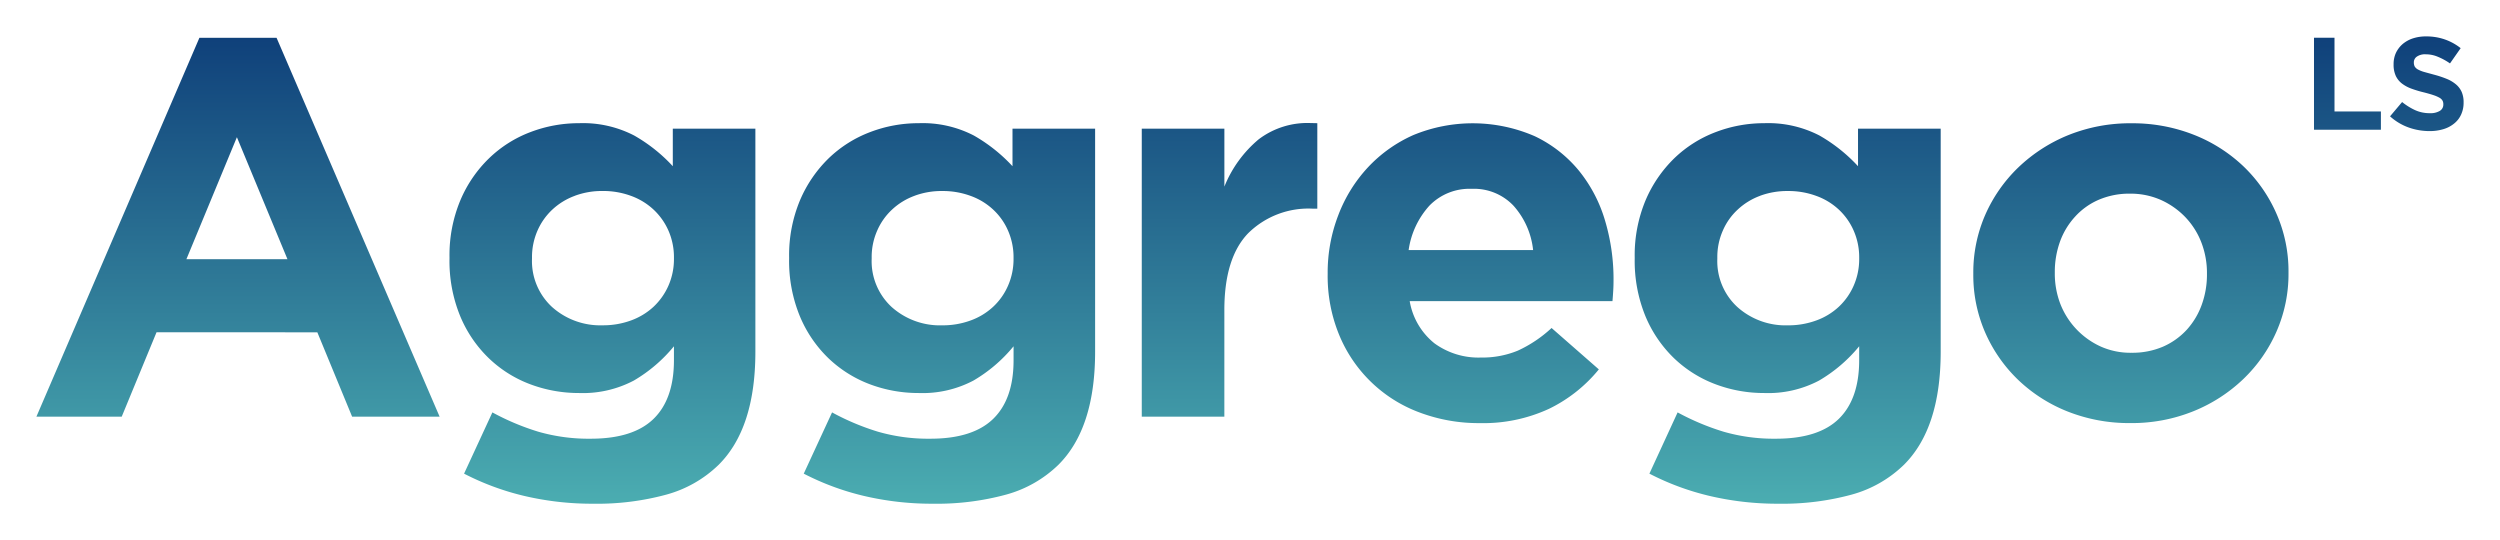 <svg xmlns="http://www.w3.org/2000/svg" xmlns:xlink="http://www.w3.org/1999/xlink" width="309" height="66.758" viewBox="0 0 309 66.758">
  <defs>
    <linearGradient id="linear-gradient" x1="0.5" x2="0.5" y2="1" gradientUnits="objectBoundingBox">
      <stop offset="0" stop-color="#0f407a"/>
      <stop offset="1" stop-color="#4badb1"/>
    </linearGradient>
    <filter id="text-logo" x="0" y="0" width="309" height="66.758" filterUnits="userSpaceOnUse">
      <feOffset dy="3" input="SourceAlpha"/>
      <feGaussianBlur stdDeviation="1.5" result="blur"/>
      <feFlood flood-opacity="0.2"/>
      <feComposite operator="in" in2="blur"/>
      <feComposite in="SourceGraphic"/>
    </filter>
  </defs>
  <g transform="matrix(1, 0, 0, 1, 0, 0)" filter="url(#text-logo)">
    <path id="text-logo-2" data-name="text-logo" d="M206.82,56.8a32.365,32.365,0,0,1-7.455-2.757l3.488-7.57a30.491,30.491,0,0,0,5.682,2.386,22.384,22.384,0,0,0,6.483.865c3.488,0,6.082-.819,7.756-2.452s2.521-4.057,2.521-7.248V38.3a18.412,18.412,0,0,1-4.975,4.246,13.512,13.512,0,0,1-6.784,1.532,16.979,16.979,0,0,1-6.041-1.1,15.036,15.036,0,0,1-5.109-3.226,15.524,15.524,0,0,1-3.529-5.215,18.036,18.036,0,0,1-1.307-7.07v-.129a17.622,17.622,0,0,1,1.34-7.075,15.959,15.959,0,0,1,3.562-5.209,15.044,15.044,0,0,1,5.107-3.226,16.692,16.692,0,0,1,5.975-1.1,13.806,13.806,0,0,1,6.856,1.524,19.888,19.888,0,0,1,4.761,3.792V11.4h10.218V38.965q0,9.5-4.575,14.013a14.888,14.888,0,0,1-6.409,3.651,32.6,32.6,0,0,1-9.1,1.13A36.523,36.523,0,0,1,206.82,56.8Zm6.21-37.09a8.186,8.186,0,0,0-2.748,1.693,7.665,7.665,0,0,0-1.848,2.619,8.064,8.064,0,0,0-.673,3.323v.129a7.7,7.7,0,0,0,2.488,5.983,8.928,8.928,0,0,0,6.243,2.254,10.01,10.01,0,0,0,3.494-.6,8.144,8.144,0,0,0,2.789-1.693,7.9,7.9,0,0,0,1.846-2.625,8.131,8.131,0,0,0,.675-3.318v-.129a8.159,8.159,0,0,0-.675-3.323,7.842,7.842,0,0,0-1.846-2.619,8.1,8.1,0,0,0-2.789-1.693,9.88,9.88,0,0,0-3.494-.6A9.623,9.623,0,0,0,213.029,19.705ZM102.3,56.8a32.351,32.351,0,0,1-7.457-2.757l3.5-7.57a30.268,30.268,0,0,0,5.674,2.386,22.391,22.391,0,0,0,6.483.865q5.232,0,7.756-2.452t2.521-7.248V38.3a18.391,18.391,0,0,1-4.975,4.246,13.506,13.506,0,0,1-6.782,1.532,17.05,17.05,0,0,1-6.05-1.1,15.09,15.09,0,0,1-5.1-3.226,15.436,15.436,0,0,1-3.527-5.215,17.906,17.906,0,0,1-1.307-7.07v-.129a17.6,17.6,0,0,1,1.34-7.075,15.934,15.934,0,0,1,3.561-5.209,15.036,15.036,0,0,1,5.109-3.226,16.681,16.681,0,0,1,5.975-1.1,13.766,13.766,0,0,1,6.849,1.524,19.956,19.956,0,0,1,4.775,3.792V11.4h10.211V38.965q0,9.5-4.568,14.013a14.906,14.906,0,0,1-6.416,3.651,32.6,32.6,0,0,1-9.1,1.13A36.513,36.513,0,0,1,102.3,56.8Zm6.215-37.09a8.146,8.146,0,0,0-2.755,1.693,7.74,7.74,0,0,0-1.846,2.619,8.064,8.064,0,0,0-.675,3.323v.129a7.712,7.712,0,0,0,2.482,5.983,8.953,8.953,0,0,0,6.249,2.254,10.01,10.01,0,0,0,3.494-.6,8.144,8.144,0,0,0,2.789-1.693,7.816,7.816,0,0,0,1.848-2.625,8.154,8.154,0,0,0,.673-3.318v-.129a8.182,8.182,0,0,0-.673-3.323,7.764,7.764,0,0,0-1.848-2.619,8.1,8.1,0,0,0-2.789-1.693,9.88,9.88,0,0,0-3.494-.6A9.556,9.556,0,0,0,108.519,19.705ZM60.314,56.8a32.465,32.465,0,0,1-7.455-2.757l3.5-7.57a30.43,30.43,0,0,0,5.674,2.386,22.42,22.42,0,0,0,6.483.865q5.243,0,7.762-2.452t2.521-7.248V38.3a18.456,18.456,0,0,1-4.975,4.246,13.54,13.54,0,0,1-6.782,1.532,17.042,17.042,0,0,1-6.048-1.1,14.936,14.936,0,0,1-5.1-3.226,15.419,15.419,0,0,1-3.529-5.215,17.907,17.907,0,0,1-1.307-7.07v-.129a17.6,17.6,0,0,1,1.34-7.075,15.758,15.758,0,0,1,3.561-5.209,14.956,14.956,0,0,1,5.1-3.226,16.741,16.741,0,0,1,5.981-1.1,13.781,13.781,0,0,1,6.849,1.524,19.785,19.785,0,0,1,4.769,3.792V11.4H88.865V38.965q0,9.5-4.57,14.013a14.9,14.9,0,0,1-6.414,3.651,32.587,32.587,0,0,1-9.1,1.13A36.54,36.54,0,0,1,60.314,56.8Zm6.217-37.09A8.2,8.2,0,0,0,63.776,21.4a7.846,7.846,0,0,0-1.848,2.619,8.182,8.182,0,0,0-.673,3.323v.129a7.722,7.722,0,0,0,2.488,5.983,8.943,8.943,0,0,0,6.249,2.254,10.042,10.042,0,0,0,3.5-.6,8.207,8.207,0,0,0,2.787-1.693,7.983,7.983,0,0,0,1.848-2.625,8.155,8.155,0,0,0,.673-3.318v-.129a8.182,8.182,0,0,0-.673-3.323A7.929,7.929,0,0,0,76.273,21.4a8.162,8.162,0,0,0-2.787-1.693,9.911,9.911,0,0,0-3.5-.6A9.615,9.615,0,0,0,66.531,19.705ZM251.083,46.371a18.912,18.912,0,0,1-6.143-3.924,18.256,18.256,0,0,1-4.068-5.842A17.748,17.748,0,0,1,239.4,29.4v-.132a17.778,17.778,0,0,1,1.474-7.208,18.385,18.385,0,0,1,4.1-5.874,19.542,19.542,0,0,1,6.182-3.99,20.4,20.4,0,0,1,7.79-1.458,20.625,20.625,0,0,1,7.723,1.426,18.946,18.946,0,0,1,6.148,3.921,18.18,18.18,0,0,1,4.062,5.845,17.643,17.643,0,0,1,1.48,7.2v.132a17.676,17.676,0,0,1-1.48,7.208,18.258,18.258,0,0,1-4.1,5.876A19.421,19.421,0,0,1,266.6,46.33a20.314,20.314,0,0,1-7.79,1.463A20.627,20.627,0,0,1,251.083,46.371Zm3.8-26.171a8.465,8.465,0,0,0-2.921,2.1,9.181,9.181,0,0,0-1.854,3.085,11.043,11.043,0,0,0-.634,3.752v.132a10.47,10.47,0,0,0,.667,3.752,9.635,9.635,0,0,0,4.942,5.281,8.987,8.987,0,0,0,3.861.8,9.6,9.6,0,0,0,3.928-.765,8.739,8.739,0,0,0,2.921-2.09,9.264,9.264,0,0,0,1.846-3.093,10.885,10.885,0,0,0,.641-3.752v-.132a10.45,10.45,0,0,0-.673-3.752,9.457,9.457,0,0,0-1.948-3.125,9.7,9.7,0,0,0-3.021-2.156,9.2,9.2,0,0,0-3.828-.8A9.55,9.55,0,0,0,254.883,20.2ZM170.921,46.468a17.187,17.187,0,0,1-9.91-9.6A19.1,19.1,0,0,1,159.6,29.4v-.132a19.721,19.721,0,0,1,1.314-7.173,18.111,18.111,0,0,1,3.661-5.908,17.241,17.241,0,0,1,5.609-3.99,19.22,19.22,0,0,1,15.011.138,15.847,15.847,0,0,1,5.475,4.281,17.733,17.733,0,0,1,3.222,6.178,25.315,25.315,0,0,1,1.041,7.274c0,.394-.007.816-.033,1.265s-.054.9-.1,1.391H169.74a8.489,8.489,0,0,0,3.055,5.209,9.236,9.236,0,0,0,5.749,1.759,11.521,11.521,0,0,0,4.568-.857,15.767,15.767,0,0,0,4.162-2.794l5.842,5.115a18.166,18.166,0,0,1-6.176,4.882,19.353,19.353,0,0,1-8.53,1.759A20.758,20.758,0,0,1,170.921,46.468Zm1.274-25.57a10.318,10.318,0,0,0-2.588,5.511h15.386a9.754,9.754,0,0,0-2.421-5.48,6.72,6.72,0,0,0-5.169-2.09A6.9,6.9,0,0,0,172.194,20.9ZM136.622,47V11.4h10.211v7.167a14.814,14.814,0,0,1,4.234-5.842,9.966,9.966,0,0,1,6.5-2.012c.246,0,.493.009.753.014V21.292h-.539a10.6,10.6,0,0,0-8.024,3.053q-2.931,3.058-2.927,9.5V47Zm-97.6,0-4.3-10.428H14.846L10.544,47H0L20.146.172h9.537L49.837,47ZM18.54,27.537H31.03L24.781,12.457ZM293.21,11.258a6.851,6.851,0,0,1-2.3-1.38L292.4,8.113a7.708,7.708,0,0,0,1.621,1.006,4.315,4.315,0,0,0,1.814.371,2.222,2.222,0,0,0,1.227-.285.887.887,0,0,0,.433-.785V8.389a.952.952,0,0,0-.087-.428.978.978,0,0,0-.346-.356,4.11,4.11,0,0,0-.714-.322c-.3-.106-.694-.218-1.175-.345a13.966,13.966,0,0,1-1.586-.469,4.419,4.419,0,0,1-1.2-.638,2.593,2.593,0,0,1-.766-.949,3.3,3.3,0,0,1-.273-1.417V3.43a3.281,3.281,0,0,1,.292-1.4A3.308,3.308,0,0,1,292.47.943a3.778,3.778,0,0,1,1.268-.7A5.126,5.126,0,0,1,295.365,0a6.909,6.909,0,0,1,2.32.377,6.69,6.69,0,0,1,1.954,1.075l-1.32,1.886a7.781,7.781,0,0,0-1.514-.825,3.781,3.781,0,0,0-1.474-.3,1.762,1.762,0,0,0-1.106.285.849.849,0,0,0-.374.7v.032a1.094,1.094,0,0,0,.106.489,1.034,1.034,0,0,0,.387.362,3.75,3.75,0,0,0,.768.31c.326.092.733.2,1.227.336a12.728,12.728,0,0,1,1.56.515,4.272,4.272,0,0,1,1.147.678,2.61,2.61,0,0,1,.714.937A3.125,3.125,0,0,1,300,8.145v.032a3.466,3.466,0,0,1-.314,1.5,2.988,2.988,0,0,1-.866,1.1,3.765,3.765,0,0,1-1.32.687,5.77,5.77,0,0,1-1.707.239A7.72,7.72,0,0,1,293.21,11.258Zm-11.7.276V.167h2.534V9.28h5.736v2.254Z" transform="translate(4.5 1.5)" fill="url(#linear-gradient)"/>
  </g>
</svg>
